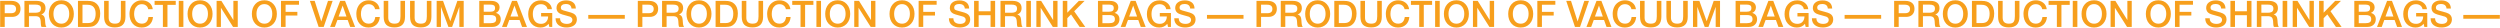 <?xml version="1.0" encoding="UTF-8"?> <svg xmlns="http://www.w3.org/2000/svg" width="7525" height="83" viewBox="0 0 7525 83" fill="none"> <path d="M0.47 2.68H34.46C42.893 2.68 49.53 4.697 54.37 8.73C59.283 12.69 61.74 18.63 61.74 26.55C61.74 34.03 59.467 39.97 54.92 44.37C50.373 48.697 44.177 50.86 36.33 50.86H14.22V81H0.47V2.68ZM14.22 14.12V39.75H33.36C43.333 39.75 48.32 35.46 48.32 26.88C48.32 18.373 42.93 14.12 32.15 14.12H14.22ZM73.509 2.68H110.579C118.352 2.68 124.696 4.44 129.609 7.96C134.522 11.407 136.979 16.907 136.979 24.46C136.979 29.153 135.842 33.187 133.569 36.56C131.296 39.86 128.106 42.243 123.999 43.71C125.906 44.15 127.556 44.81 128.949 45.69C130.342 46.57 131.406 47.523 132.139 48.55C132.946 49.577 133.606 50.897 134.119 52.51C134.632 54.123 134.962 55.553 135.109 56.8C135.329 57.973 135.512 59.55 135.659 61.53C135.732 62.043 135.806 63.033 135.879 64.5C136.026 65.967 136.099 66.957 136.099 67.47C136.172 67.91 136.246 68.717 136.319 69.89C136.466 71.063 136.576 71.907 136.649 72.42C136.722 72.86 136.832 73.557 136.979 74.51C137.199 75.39 137.382 76.087 137.529 76.6C137.676 77.04 137.859 77.59 138.079 78.25C138.299 78.837 138.556 79.35 138.849 79.79C139.142 80.23 139.472 80.633 139.839 81H125.099C124.879 80.707 124.659 80.377 124.439 80.01C124.292 79.57 124.146 79.13 123.999 78.69C123.852 78.177 123.742 77.737 123.669 77.37C123.596 76.93 123.486 76.38 123.339 75.72C123.266 74.987 123.192 74.4 123.119 73.96C123.119 73.52 123.082 72.86 123.009 71.98C122.936 71.1 122.862 70.44 122.789 70C122.789 69.56 122.752 68.79 122.679 67.69C122.606 66.59 122.569 65.82 122.569 65.38C122.202 59 120.846 54.637 118.499 52.29C116.226 49.87 111.862 48.66 105.409 48.66H87.149V81H73.509V2.68ZM87.149 13.9V38.43H105.299C107.939 38.43 110.176 38.283 112.009 37.99C113.842 37.697 115.676 37.183 117.509 36.45C119.416 35.643 120.846 34.36 121.799 32.6C122.826 30.84 123.339 28.603 123.339 25.89C123.339 23.397 122.899 21.343 122.019 19.73C121.139 18.043 119.856 16.797 118.169 15.99C116.556 15.183 114.869 14.633 113.109 14.34C111.422 14.047 109.406 13.9 107.059 13.9H87.149ZM184.84 0.81C195.914 0.81 204.897 4.623 211.79 12.25C218.757 19.803 222.24 29.667 222.24 41.84C222.24 54.013 218.757 63.913 211.79 71.54C204.824 79.093 195.767 82.87 184.62 82.87C173.4 82.87 164.307 79.093 157.34 71.54C150.447 63.987 147 54.087 147 41.84C147 29.96 150.374 20.17 157.12 12.47C163.94 4.697 173.18 0.81 184.84 0.81ZM184.62 12.36C177.434 12.36 171.677 15.037 167.35 20.39C163.024 25.67 160.86 32.747 160.86 41.62C160.86 50.713 162.987 57.937 167.24 63.29C171.567 68.643 177.434 71.32 184.84 71.32C191.954 71.32 197.637 68.643 201.89 63.29C206.217 57.863 208.38 50.677 208.38 41.73C208.38 32.783 206.217 25.67 201.89 20.39C197.637 15.037 191.88 12.36 184.62 12.36ZM234.645 2.68H264.455C269.881 2.68 274.648 3.267 278.755 4.44C282.861 5.54 286.638 7.63 290.085 10.71C297.785 17.603 301.635 27.54 301.635 40.52C301.635 54.38 297.968 64.977 290.635 72.31C287.408 75.537 283.888 77.81 280.075 79.13C276.335 80.377 271.385 81 265.225 81H234.645V2.68ZM248.285 14.34V69.45H264.455C273.035 69.45 279.085 66.957 282.605 61.97C286.125 56.983 287.885 50.053 287.885 41.18C287.885 32.747 285.905 26.183 281.945 21.49C277.985 16.723 271.861 14.34 263.575 14.34H248.285ZM377.609 2.68V50.64C377.609 71.907 366.976 82.54 345.709 82.54C334.636 82.54 326.459 79.9 321.179 74.62C315.973 69.34 313.369 61.273 313.369 50.42V2.68H327.119V53.17C327.119 65.197 333.389 71.21 345.929 71.21C349.743 71.21 352.859 70.697 355.279 69.67C357.773 68.643 359.606 67.067 360.779 64.94C361.953 62.813 362.759 60.54 363.199 58.12C363.639 55.627 363.859 52.547 363.859 48.88V2.68H377.609ZM460.514 51.19C459.781 60.797 456.334 68.497 450.174 74.29C444.087 80.01 436.167 82.87 426.414 82.87C415.341 82.87 406.467 79.13 399.794 71.65C393.121 64.17 389.784 54.233 389.784 41.84C389.784 34.36 391.214 27.577 394.074 21.49C396.934 15.33 401.224 10.38 406.944 6.64C412.664 2.827 419.374 0.92 427.074 0.92C435.361 0.92 442.584 3.23 448.744 7.85C454.904 12.397 458.607 18.997 459.854 27.65H446.214C445.261 22.957 443.061 19.29 439.614 16.65C436.167 13.937 431.914 12.58 426.854 12.58C421.647 12.58 417.211 14.047 413.544 16.98C409.951 19.913 407.384 23.543 405.844 27.87C404.377 32.123 403.644 36.78 403.644 41.84C403.644 45.653 404.084 49.247 404.964 52.62C405.844 55.993 407.164 59.11 408.924 61.97C410.684 64.757 413.067 66.993 416.074 68.68C419.154 70.367 422.711 71.21 426.744 71.21C438.404 71.21 445.077 64.537 446.764 51.19H460.514ZM529.009 2.68V14.56H504.039V81H490.289V14.56H465.319V2.68H529.009ZM551.974 2.68V81H538.114V2.68H551.974ZM602.389 0.81C613.462 0.81 622.446 4.623 629.339 12.25C636.306 19.803 639.789 29.667 639.789 41.84C639.789 54.013 636.306 63.913 629.339 71.54C622.372 79.093 613.316 82.87 602.169 82.87C590.949 82.87 581.856 79.093 574.889 71.54C567.996 63.987 564.549 54.087 564.549 41.84C564.549 29.96 567.922 20.17 574.669 12.47C581.489 4.697 590.729 0.81 602.389 0.81ZM602.169 12.36C594.982 12.36 589.226 15.037 584.899 20.39C580.572 25.67 578.409 32.747 578.409 41.62C578.409 50.713 580.536 57.937 584.789 63.29C589.116 68.643 594.982 71.32 602.389 71.32C609.502 71.32 615.186 68.643 619.439 63.29C623.766 57.863 625.929 50.677 625.929 41.73C625.929 32.783 623.766 25.67 619.439 20.39C615.186 15.037 609.429 12.36 602.169 12.36ZM715.663 2.68V81H701.473L664.953 23.36V81H651.973V2.68H666.383L702.463 60.43V2.68H715.663ZM795.963 0.81C807.037 0.81 816.02 4.623 822.913 12.25C829.88 19.803 833.363 29.667 833.363 41.84C833.363 54.013 829.88 63.913 822.913 71.54C815.947 79.093 806.89 82.87 795.743 82.87C784.523 82.87 775.43 79.093 768.463 71.54C761.57 63.987 758.123 54.087 758.123 41.84C758.123 29.96 761.497 20.17 768.243 12.47C775.063 4.697 784.303 0.81 795.963 0.81ZM795.743 12.36C788.557 12.36 782.8 15.037 778.473 20.39C774.147 25.67 771.983 32.747 771.983 41.62C771.983 50.713 774.11 57.937 778.363 63.29C782.69 68.643 788.557 71.32 795.963 71.32C803.077 71.32 808.76 68.643 813.013 63.29C817.34 57.863 819.503 50.677 819.503 41.73C819.503 32.783 817.34 25.67 813.013 20.39C808.76 15.037 803.003 12.36 795.743 12.36ZM899.998 2.68V14.34H859.628V35.68H895.048V46.79H859.628V81H845.768V2.68H899.998ZM932.788 2.68H947.198L966.998 64.61L987.238 2.68H1001.21L974.368 81H959.078L932.788 2.68ZM1038.57 2.57L1068.82 81H1054.08L1046.6 60.21H1015.58L1007.88 81H993.688L1023.94 2.57H1038.57ZM1042.97 49.87L1031.31 16.87L1019.1 49.87H1042.97ZM1143.29 51.19C1142.55 60.797 1139.11 68.497 1132.95 74.29C1126.86 80.01 1118.94 82.87 1109.19 82.87C1098.11 82.87 1089.24 79.13 1082.57 71.65C1075.89 64.17 1072.56 54.233 1072.56 41.84C1072.56 34.36 1073.99 27.577 1076.85 21.49C1079.71 15.33 1084 10.38 1089.72 6.64C1095.44 2.827 1102.15 0.92 1109.85 0.92C1118.13 0.92 1125.36 3.23 1131.52 7.85C1137.68 12.397 1141.38 18.997 1142.63 27.65H1128.99C1128.03 22.957 1125.83 19.29 1122.39 16.65C1118.94 13.937 1114.69 12.58 1109.63 12.58C1104.42 12.58 1099.98 14.047 1096.32 16.98C1092.72 19.913 1090.16 23.543 1088.62 27.87C1087.15 32.123 1086.42 36.78 1086.42 41.84C1086.42 45.653 1086.86 49.247 1087.74 52.62C1088.62 55.993 1089.94 59.11 1091.7 61.97C1093.46 64.757 1095.84 66.993 1098.85 68.68C1101.93 70.367 1105.48 71.21 1109.52 71.21C1121.18 71.21 1127.85 64.537 1129.54 51.19H1143.29ZM1219.15 2.68V50.64C1219.15 71.907 1208.52 82.54 1187.25 82.54C1176.18 82.54 1168 79.9 1162.72 74.62C1157.52 69.34 1154.91 61.273 1154.91 50.42V2.68H1168.66V53.17C1168.66 65.197 1174.93 71.21 1187.47 71.21C1191.29 71.21 1194.4 70.697 1196.82 69.67C1199.32 68.643 1201.15 67.067 1202.32 64.94C1203.5 62.813 1204.3 60.54 1204.74 58.12C1205.18 55.627 1205.4 52.547 1205.4 48.88V2.68H1219.15ZM1298.54 2.68V50.64C1298.54 71.907 1287.9 82.54 1266.64 82.54C1255.56 82.54 1247.39 79.9 1242.11 74.62C1236.9 69.34 1234.3 61.273 1234.3 50.42V2.68H1248.05V53.17C1248.05 65.197 1254.32 71.21 1266.86 71.21C1270.67 71.21 1273.79 70.697 1276.21 69.67C1278.7 68.643 1280.53 67.067 1281.71 64.94C1282.88 62.813 1283.69 60.54 1284.13 58.12C1284.57 55.627 1284.79 52.547 1284.79 48.88V2.68H1298.54ZM1395.74 2.68V81H1382.65V20.61L1360.87 81H1349.65L1327.32 20.61V81H1314.34V2.68H1333.59L1355.48 63.95L1376.6 2.68H1395.74ZM1442.6 2.68H1478.35C1486.56 2.68 1492.83 4.477 1497.16 8.07C1501.56 11.59 1503.76 16.357 1503.76 22.37C1503.76 26.11 1502.73 29.483 1500.68 32.49C1498.63 35.423 1495.91 37.55 1492.54 38.87C1497.09 39.97 1500.68 42.17 1503.32 45.47C1505.96 48.77 1507.28 52.913 1507.28 57.9C1507.28 64.793 1504.97 70.367 1500.35 74.62C1495.8 78.873 1489.86 81 1482.53 81H1442.6V2.68ZM1456.02 13.79V35.35H1474.72C1480 35.35 1483.89 34.543 1486.38 32.93C1488.87 31.243 1490.12 28.457 1490.12 24.57C1490.12 20.17 1488.8 17.273 1486.16 15.88C1483.59 14.487 1479.93 13.79 1475.16 13.79H1456.02ZM1456.02 45.25V69.78H1476.59C1481.87 69.78 1486.01 68.9 1489.02 67.14C1492.03 65.38 1493.53 62.19 1493.53 57.57C1493.53 55.003 1493.05 52.877 1492.1 51.19C1491.22 49.43 1489.9 48.147 1488.14 47.34C1486.45 46.533 1484.69 45.983 1482.86 45.69C1481.03 45.397 1478.86 45.25 1476.37 45.25H1456.02ZM1555.91 2.57L1586.16 81H1571.42L1563.94 60.21H1532.92L1525.22 81H1511.03L1541.28 2.57H1555.91ZM1560.31 49.87L1548.65 16.87L1536.44 49.87H1560.31ZM1662.28 39.09V81H1653.48L1651.39 71.65C1645.16 79.13 1637.02 82.87 1626.97 82.87C1615.97 82.87 1607.02 79.13 1600.13 71.65C1593.31 64.17 1589.9 54.417 1589.9 42.39C1589.9 30.583 1593.35 20.757 1600.24 12.91C1607.13 4.99 1616.45 1.03 1628.18 1.03C1636.69 1.03 1644.09 3.413 1650.4 8.18C1656.78 12.947 1660.41 19.437 1661.29 27.65H1647.98C1647.17 22.957 1644.97 19.29 1641.38 16.65C1637.86 13.937 1633.42 12.58 1628.07 12.58C1620.52 12.58 1614.58 15.22 1610.25 20.5C1605.92 25.78 1603.76 33.003 1603.76 42.17C1603.76 51.41 1605.92 58.67 1610.25 63.95C1614.65 69.157 1620.74 71.76 1628.51 71.76C1635.33 71.76 1640.57 69.633 1644.24 65.38C1647.98 61.127 1649.85 55.883 1649.85 49.65H1628.73V39.09H1662.28ZM1733.32 25.78H1720.23C1719.42 16.613 1713.74 12.03 1703.18 12.03C1698.48 12.03 1694.82 13.02 1692.18 15C1689.54 16.907 1688.22 19.547 1688.22 22.92C1688.22 26.073 1689.17 28.237 1691.08 29.41C1693.06 30.583 1697.38 32.013 1704.06 33.7C1705.82 34.213 1707.17 34.58 1708.13 34.8C1716.85 37 1722.79 38.98 1725.95 40.74C1732.91 44.48 1736.4 50.31 1736.4 58.23C1736.4 61.677 1735.81 64.793 1734.64 67.58C1733.46 70.367 1731.89 72.713 1729.91 74.62C1727.93 76.453 1725.58 77.993 1722.87 79.24C1720.15 80.487 1717.33 81.367 1714.4 81.88C1711.46 82.467 1708.42 82.76 1705.27 82.76C1695.44 82.76 1687.48 80.413 1681.4 75.72C1675.31 71.027 1672.27 64.133 1672.27 55.04H1685.8C1685.8 60.76 1687.67 65.013 1691.41 67.8C1695.15 70.513 1700.02 71.87 1706.04 71.87C1711.32 71.87 1715.42 70.807 1718.36 68.68C1721.36 66.48 1722.87 63.437 1722.87 59.55C1722.87 57.057 1722.06 55.04 1720.45 53.5C1718.91 51.887 1717.22 50.75 1715.39 50.09C1713.55 49.43 1710.36 48.513 1705.82 47.34C1705.3 47.193 1704.9 47.083 1704.61 47.01C1694.85 44.517 1688.44 42.463 1685.36 40.85C1678.98 37.55 1675.57 32.453 1675.13 25.56C1675.13 25.047 1675.13 24.533 1675.13 24.02C1675.13 17.053 1677.73 11.517 1682.94 7.41C1688.22 3.23 1695.26 1.14 1704.06 1.14C1712.56 1.14 1719.49 3.157 1724.85 7.19C1730.2 11.223 1733.02 17.42 1733.32 25.78ZM1880.69 45.03V56.47H1770.69V45.03H1880.69ZM1919.78 2.68H1953.77C1962.2 2.68 1968.84 4.697 1973.68 8.73C1978.59 12.69 1981.05 18.63 1981.05 26.55C1981.05 34.03 1978.77 39.97 1974.23 44.37C1969.68 48.697 1963.48 50.86 1955.64 50.86H1933.53V81H1919.78V2.68ZM1933.53 14.12V39.75H1952.67C1962.64 39.75 1967.63 35.46 1967.63 26.88C1967.63 18.373 1962.24 14.12 1951.46 14.12H1933.53ZM1992.82 2.68H2029.89C2037.66 2.68 2044 4.44 2048.92 7.96C2053.83 11.407 2056.29 16.907 2056.29 24.46C2056.29 29.153 2055.15 33.187 2052.88 36.56C2050.6 39.86 2047.41 42.243 2043.31 43.71C2045.21 44.15 2046.86 44.81 2048.26 45.69C2049.65 46.57 2050.71 47.523 2051.45 48.55C2052.25 49.577 2052.91 50.897 2053.43 52.51C2053.94 54.123 2054.27 55.553 2054.42 56.8C2054.64 57.973 2054.82 59.55 2054.97 61.53C2055.04 62.043 2055.11 63.033 2055.19 64.5C2055.33 65.967 2055.41 66.957 2055.41 67.47C2055.48 67.91 2055.55 68.717 2055.63 69.89C2055.77 71.063 2055.88 71.907 2055.96 72.42C2056.03 72.86 2056.14 73.557 2056.29 74.51C2056.51 75.39 2056.69 76.087 2056.84 76.6C2056.98 77.04 2057.17 77.59 2057.39 78.25C2057.61 78.837 2057.86 79.35 2058.16 79.79C2058.45 80.23 2058.78 80.633 2059.15 81H2044.41C2044.19 80.707 2043.97 80.377 2043.75 80.01C2043.6 79.57 2043.45 79.13 2043.31 78.69C2043.16 78.177 2043.05 77.737 2042.98 77.37C2042.9 76.93 2042.79 76.38 2042.65 75.72C2042.57 74.987 2042.5 74.4 2042.43 73.96C2042.43 73.52 2042.39 72.86 2042.32 71.98C2042.24 71.1 2042.17 70.44 2042.1 70C2042.1 69.56 2042.06 68.79 2041.99 67.69C2041.91 66.59 2041.88 65.82 2041.88 65.38C2041.51 59 2040.15 54.637 2037.81 52.29C2035.53 49.87 2031.17 48.66 2024.72 48.66H2006.46V81H1992.82V2.68ZM2006.46 13.9V38.43H2024.61C2027.25 38.43 2029.48 38.283 2031.32 37.99C2033.15 37.697 2034.98 37.183 2036.82 36.45C2038.72 35.643 2040.15 34.36 2041.11 32.6C2042.13 30.84 2042.65 28.603 2042.65 25.89C2042.65 23.397 2042.21 21.343 2041.33 19.73C2040.45 18.043 2039.16 16.797 2037.48 15.99C2035.86 15.183 2034.18 14.633 2032.42 14.34C2030.73 14.047 2028.71 13.9 2026.37 13.9H2006.46ZM2104.15 0.81C2115.22 0.81 2124.2 4.623 2131.1 12.25C2138.06 19.803 2141.55 29.667 2141.55 41.84C2141.55 54.013 2138.06 63.913 2131.1 71.54C2124.13 79.093 2115.07 82.87 2103.93 82.87C2092.71 82.87 2083.61 79.093 2076.65 71.54C2069.75 63.987 2066.31 54.087 2066.31 41.84C2066.31 29.96 2069.68 20.17 2076.43 12.47C2083.25 4.697 2092.49 0.81 2104.15 0.81ZM2103.93 12.36C2096.74 12.36 2090.98 15.037 2086.66 20.39C2082.33 25.67 2080.17 32.747 2080.17 41.62C2080.17 50.713 2082.29 57.937 2086.55 63.29C2090.87 68.643 2096.74 71.32 2104.15 71.32C2111.26 71.32 2116.94 68.643 2121.2 63.29C2125.52 57.863 2127.69 50.677 2127.69 41.73C2127.69 32.783 2125.52 25.67 2121.2 20.39C2116.94 15.037 2111.19 12.36 2103.93 12.36ZM2153.95 2.68H2183.76C2189.19 2.68 2193.95 3.267 2198.06 4.44C2202.17 5.54 2205.94 7.63 2209.39 10.71C2217.09 17.603 2220.94 27.54 2220.94 40.52C2220.94 54.38 2217.27 64.977 2209.94 72.31C2206.71 75.537 2203.19 77.81 2199.38 79.13C2195.64 80.377 2190.69 81 2184.53 81H2153.95V2.68ZM2167.59 14.34V69.45H2183.76C2192.34 69.45 2198.39 66.957 2201.91 61.97C2205.43 56.983 2207.19 50.053 2207.19 41.18C2207.19 32.747 2205.21 26.183 2201.25 21.49C2197.29 16.723 2191.17 14.34 2182.88 14.34H2167.59ZM2296.92 2.68V50.64C2296.92 71.907 2286.28 82.54 2265.02 82.54C2253.94 82.54 2245.77 79.9 2240.49 74.62C2235.28 69.34 2232.68 61.273 2232.68 50.42V2.68H2246.43V53.17C2246.43 65.197 2252.7 71.21 2265.24 71.21C2269.05 71.21 2272.17 70.697 2274.59 69.67C2277.08 68.643 2278.91 67.067 2280.09 64.94C2281.26 62.813 2282.07 60.54 2282.51 58.12C2282.95 55.627 2283.17 52.547 2283.17 48.88V2.68H2296.92ZM2379.82 51.19C2379.09 60.797 2375.64 68.497 2369.48 74.29C2363.39 80.01 2355.47 82.87 2345.72 82.87C2334.65 82.87 2325.77 79.13 2319.1 71.65C2312.43 64.17 2309.09 54.233 2309.09 41.84C2309.09 34.36 2310.52 27.577 2313.38 21.49C2316.24 15.33 2320.53 10.38 2326.25 6.64C2331.97 2.827 2338.68 0.92 2346.38 0.92C2354.67 0.92 2361.89 3.23 2368.05 7.85C2374.21 12.397 2377.91 18.997 2379.16 27.65H2365.52C2364.57 22.957 2362.37 19.29 2358.92 16.65C2355.47 13.937 2351.22 12.58 2346.16 12.58C2340.95 12.58 2336.52 14.047 2332.85 16.98C2329.26 19.913 2326.69 23.543 2325.15 27.87C2323.68 32.123 2322.95 36.78 2322.95 41.84C2322.95 45.653 2323.39 49.247 2324.27 52.62C2325.15 55.993 2326.47 59.11 2328.23 61.97C2329.99 64.757 2332.37 66.993 2335.38 68.68C2338.46 70.367 2342.02 71.21 2346.05 71.21C2357.71 71.21 2364.38 64.537 2366.07 51.19H2379.82ZM2448.32 2.68V14.56H2423.35V81H2409.6V14.56H2384.63V2.68H2448.32ZM2471.28 2.68V81H2457.42V2.68H2471.28ZM2521.7 0.81C2532.77 0.81 2541.75 4.623 2548.65 12.25C2555.61 19.803 2559.1 29.667 2559.1 41.84C2559.1 54.013 2555.61 63.913 2548.65 71.54C2541.68 79.093 2532.62 82.87 2521.48 82.87C2510.26 82.87 2501.16 79.093 2494.2 71.54C2487.3 63.987 2483.86 54.087 2483.86 41.84C2483.86 29.96 2487.23 20.17 2493.98 12.47C2500.8 4.697 2510.04 0.81 2521.7 0.81ZM2521.48 12.36C2514.29 12.36 2508.53 15.037 2504.21 20.39C2499.88 25.67 2497.72 32.747 2497.72 41.62C2497.72 50.713 2499.84 57.937 2504.1 63.29C2508.42 68.643 2514.29 71.32 2521.7 71.32C2528.81 71.32 2534.49 68.643 2538.75 63.29C2543.07 57.863 2545.24 50.677 2545.24 41.73C2545.24 32.783 2543.07 25.67 2538.75 20.39C2534.49 15.037 2528.74 12.36 2521.48 12.36ZM2634.97 2.68V81H2620.78L2584.26 23.36V81H2571.28V2.68H2585.69L2621.77 60.43V2.68H2634.97ZM2715.27 0.81C2726.34 0.81 2735.33 4.623 2742.22 12.25C2749.19 19.803 2752.67 29.667 2752.67 41.84C2752.67 54.013 2749.19 63.913 2742.22 71.54C2735.25 79.093 2726.2 82.87 2715.05 82.87C2703.83 82.87 2694.74 79.093 2687.77 71.54C2680.88 63.987 2677.43 54.087 2677.43 41.84C2677.43 29.96 2680.8 20.17 2687.55 12.47C2694.37 4.697 2703.61 0.81 2715.27 0.81ZM2715.05 12.36C2707.86 12.36 2702.11 15.037 2697.78 20.39C2693.45 25.67 2691.29 32.747 2691.29 41.62C2691.29 50.713 2693.42 57.937 2697.67 63.29C2702 68.643 2707.86 71.32 2715.27 71.32C2722.38 71.32 2728.07 68.643 2732.32 63.29C2736.65 57.863 2738.81 50.677 2738.81 41.73C2738.81 32.783 2736.65 25.67 2732.32 20.39C2728.07 15.037 2722.31 12.36 2715.05 12.36ZM2819.3 2.68V14.34H2778.93V35.68H2814.35V46.79H2778.93V81H2765.07V2.68H2819.3ZM2917.21 25.78H2904.12C2903.32 16.613 2897.63 12.03 2887.07 12.03C2882.38 12.03 2878.71 13.02 2876.07 15C2873.43 16.907 2872.11 19.547 2872.11 22.92C2872.11 26.073 2873.07 28.237 2874.97 29.41C2876.95 30.583 2881.28 32.013 2887.95 33.7C2889.71 34.213 2891.07 34.58 2892.02 34.8C2900.75 37 2906.69 38.98 2909.84 40.74C2916.81 44.48 2920.29 50.31 2920.29 58.23C2920.29 61.677 2919.71 64.793 2918.53 67.58C2917.36 70.367 2915.78 72.713 2913.8 74.62C2911.82 76.453 2909.48 77.993 2906.76 79.24C2904.05 80.487 2901.23 81.367 2898.29 81.88C2895.36 82.467 2892.32 82.76 2889.16 82.76C2879.34 82.76 2871.38 80.413 2865.29 75.72C2859.21 71.027 2856.16 64.133 2856.16 55.04H2869.69C2869.69 60.76 2871.56 65.013 2875.3 67.8C2879.04 70.513 2883.92 71.87 2889.93 71.87C2895.21 71.87 2899.32 70.807 2902.25 68.68C2905.26 66.48 2906.76 63.437 2906.76 59.55C2906.76 57.057 2905.96 55.04 2904.34 53.5C2902.8 51.887 2901.12 50.75 2899.28 50.09C2897.45 49.43 2894.26 48.513 2889.71 47.34C2889.2 47.193 2888.8 47.083 2888.5 47.01C2878.75 44.517 2872.33 42.463 2869.25 40.85C2862.87 37.55 2859.46 32.453 2859.02 25.56C2859.02 25.047 2859.02 24.533 2859.02 24.02C2859.02 17.053 2861.63 11.517 2866.83 7.41C2872.11 3.23 2879.15 1.14 2887.95 1.14C2896.46 1.14 2903.39 3.157 2908.74 7.19C2914.1 11.223 2916.92 17.42 2917.21 25.78ZM2995.36 2.68V81H2981.61V45.8H2945.75V81H2932V2.68H2945.75V33.81H2981.61V2.68H2995.36ZM3011.5 2.68H3048.57C3056.34 2.68 3062.68 4.44 3067.6 7.96C3072.51 11.407 3074.97 16.907 3074.97 24.46C3074.97 29.153 3073.83 33.187 3071.56 36.56C3069.28 39.86 3066.09 42.243 3061.99 43.71C3063.89 44.15 3065.54 44.81 3066.94 45.69C3068.33 46.57 3069.39 47.523 3070.13 48.55C3070.93 49.577 3071.59 50.897 3072.11 52.51C3072.62 54.123 3072.95 55.553 3073.1 56.8C3073.32 57.973 3073.5 59.55 3073.65 61.53C3073.72 62.043 3073.79 63.033 3073.87 64.5C3074.01 65.967 3074.09 66.957 3074.09 67.47C3074.16 67.91 3074.23 68.717 3074.31 69.89C3074.45 71.063 3074.56 71.907 3074.64 72.42C3074.71 72.86 3074.82 73.557 3074.97 74.51C3075.19 75.39 3075.37 76.087 3075.52 76.6C3075.66 77.04 3075.85 77.59 3076.07 78.25C3076.29 78.837 3076.54 79.35 3076.84 79.79C3077.13 80.23 3077.46 80.633 3077.83 81H3063.09C3062.87 80.707 3062.65 80.377 3062.43 80.01C3062.28 79.57 3062.13 79.13 3061.99 78.69C3061.84 78.177 3061.73 77.737 3061.66 77.37C3061.58 76.93 3061.47 76.38 3061.33 75.72C3061.25 74.987 3061.18 74.4 3061.11 73.96C3061.11 73.52 3061.07 72.86 3061 71.98C3060.92 71.1 3060.85 70.44 3060.78 70C3060.78 69.56 3060.74 68.79 3060.67 67.69C3060.59 66.59 3060.56 65.82 3060.56 65.38C3060.19 59 3058.83 54.637 3056.49 52.29C3054.21 49.87 3049.85 48.66 3043.4 48.66H3025.14V81H3011.5V2.68ZM3025.14 13.9V38.43H3043.29C3045.93 38.43 3048.16 38.283 3050 37.99C3051.83 37.697 3053.66 37.183 3055.5 36.45C3057.4 35.643 3058.83 34.36 3059.79 32.6C3060.81 30.84 3061.33 28.603 3061.33 25.89C3061.33 23.397 3060.89 21.343 3060.01 19.73C3059.13 18.043 3057.84 16.797 3056.16 15.99C3054.54 15.183 3052.86 14.633 3051.1 14.34C3049.41 14.047 3047.39 13.9 3045.05 13.9H3025.14ZM3103.03 2.68V81H3089.17V2.68H3103.03ZM3183.14 2.68V81H3168.95L3132.43 23.36V81H3119.45V2.68H3133.86L3169.94 60.43V2.68H3183.14ZM3264.62 2.68L3233.27 33.92L3266.6 81H3249.55L3223.81 43.49L3212.59 54.71V81H3198.95V2.68H3212.59V38.21L3247.24 2.68H3264.62ZM3304.87 2.68H3340.62C3348.83 2.68 3355.1 4.477 3359.43 8.07C3363.83 11.59 3366.03 16.357 3366.03 22.37C3366.03 26.11 3365 29.483 3362.95 32.49C3360.89 35.423 3358.18 37.55 3354.81 38.87C3359.35 39.97 3362.95 42.17 3365.59 45.47C3368.23 48.77 3369.55 52.913 3369.55 57.9C3369.55 64.793 3367.24 70.367 3362.62 74.62C3358.07 78.873 3352.13 81 3344.8 81H3304.87V2.68ZM3318.29 13.79V35.35H3336.99C3342.27 35.35 3346.15 34.543 3348.65 32.93C3351.14 31.243 3352.39 28.457 3352.39 24.57C3352.39 20.17 3351.07 17.273 3348.43 15.88C3345.86 14.487 3342.19 13.79 3337.43 13.79H3318.29ZM3318.29 45.25V69.78H3338.86C3344.14 69.78 3348.28 68.9 3351.29 67.14C3354.29 65.38 3355.8 62.19 3355.8 57.57C3355.8 55.003 3355.32 52.877 3354.37 51.19C3353.49 49.43 3352.17 48.147 3350.41 47.34C3348.72 46.533 3346.96 45.983 3345.13 45.69C3343.29 45.397 3341.13 45.25 3338.64 45.25H3318.29ZM3418.18 2.57L3448.43 81H3433.69L3426.21 60.21H3395.19L3387.49 81H3373.3L3403.55 2.57H3418.18ZM3422.58 49.87L3410.92 16.87L3398.71 49.87H3422.58ZM3524.55 39.09V81H3515.75L3513.66 71.65C3507.42 79.13 3499.28 82.87 3489.24 82.87C3478.24 82.87 3469.29 79.13 3462.4 71.65C3455.58 64.17 3452.17 54.417 3452.17 42.39C3452.17 30.583 3455.61 20.757 3462.51 12.91C3469.4 4.99 3478.71 1.03 3490.45 1.03C3498.95 1.03 3506.36 3.413 3512.67 8.18C3519.05 12.947 3522.68 19.437 3523.56 27.65H3510.25C3509.44 22.957 3507.24 19.29 3503.65 16.65C3500.13 13.937 3495.69 12.58 3490.34 12.58C3482.78 12.58 3476.84 15.22 3472.52 20.5C3468.19 25.78 3466.03 33.003 3466.03 42.17C3466.03 51.41 3468.19 58.67 3472.52 63.95C3476.92 69.157 3483 71.76 3490.78 71.76C3497.6 71.76 3502.84 69.633 3506.51 65.38C3510.25 61.127 3512.12 55.883 3512.12 49.65H3491V39.09H3524.55ZM3595.58 25.78H3582.49C3581.69 16.613 3576 12.03 3565.44 12.03C3560.75 12.03 3557.08 13.02 3554.44 15C3551.8 16.907 3550.48 19.547 3550.48 22.92C3550.48 26.073 3551.44 28.237 3553.34 29.41C3555.32 30.583 3559.65 32.013 3566.32 33.7C3568.08 34.213 3569.44 34.58 3570.39 34.8C3579.12 37 3585.06 38.98 3588.21 40.74C3595.18 44.48 3598.66 50.31 3598.66 58.23C3598.66 61.677 3598.08 64.793 3596.9 67.58C3595.73 70.367 3594.15 72.713 3592.17 74.62C3590.19 76.453 3587.85 77.993 3585.13 79.24C3582.42 80.487 3579.6 81.367 3576.66 81.88C3573.73 82.467 3570.69 82.76 3567.53 82.76C3557.71 82.76 3549.75 80.413 3543.66 75.72C3537.58 71.027 3534.53 64.133 3534.53 55.04H3548.06C3548.06 60.76 3549.93 65.013 3553.67 67.8C3557.41 70.513 3562.29 71.87 3568.3 71.87C3573.58 71.87 3577.69 70.807 3580.62 68.68C3583.63 66.48 3585.13 63.437 3585.13 59.55C3585.13 57.057 3584.33 55.04 3582.71 53.5C3581.17 51.887 3579.49 50.75 3577.65 50.09C3575.82 49.43 3572.63 48.513 3568.08 47.34C3567.57 47.193 3567.17 47.083 3566.87 47.01C3557.12 44.517 3550.7 42.463 3547.62 40.85C3541.24 37.55 3537.83 32.453 3537.39 25.56C3537.39 25.047 3537.39 24.533 3537.39 24.02C3537.39 17.053 3540 11.517 3545.2 7.41C3550.48 3.23 3557.52 1.14 3566.32 1.14C3574.83 1.14 3581.76 3.157 3587.11 7.19C3592.47 11.223 3595.29 17.42 3595.58 25.78ZM3742.96 45.03V56.47H3632.96V45.03H3742.96ZM3782.04 2.68H3816.03C3824.47 2.68 3831.1 4.697 3835.94 8.73C3840.86 12.69 3843.31 18.63 3843.31 26.55C3843.31 34.03 3841.04 39.97 3836.49 44.37C3831.95 48.697 3825.75 50.86 3817.9 50.86H3795.79V81H3782.04V2.68ZM3795.79 14.12V39.75H3814.93C3824.91 39.75 3829.89 35.46 3829.89 26.88C3829.89 18.373 3824.5 14.12 3813.72 14.12H3795.79ZM3855.08 2.68H3892.15C3899.92 2.68 3906.27 4.44 3911.18 7.96C3916.09 11.407 3918.55 16.907 3918.55 24.46C3918.55 29.153 3917.41 33.187 3915.14 36.56C3912.87 39.86 3909.68 42.243 3905.57 43.71C3907.48 44.15 3909.13 44.81 3910.52 45.69C3911.91 46.57 3912.98 47.523 3913.71 48.55C3914.52 49.577 3915.18 50.897 3915.69 52.51C3916.2 54.123 3916.53 55.553 3916.68 56.8C3916.9 57.973 3917.08 59.55 3917.23 61.53C3917.3 62.043 3917.38 63.033 3917.45 64.5C3917.6 65.967 3917.67 66.957 3917.67 67.47C3917.74 67.91 3917.82 68.717 3917.89 69.89C3918.04 71.063 3918.15 71.907 3918.22 72.42C3918.29 72.86 3918.4 73.557 3918.55 74.51C3918.77 75.39 3918.95 76.087 3919.1 76.6C3919.25 77.04 3919.43 77.59 3919.65 78.25C3919.87 78.837 3920.13 79.35 3920.42 79.79C3920.71 80.23 3921.04 80.633 3921.41 81H3906.67C3906.45 80.707 3906.23 80.377 3906.01 80.01C3905.86 79.57 3905.72 79.13 3905.57 78.69C3905.42 78.177 3905.31 77.737 3905.24 77.37C3905.17 76.93 3905.06 76.38 3904.91 75.72C3904.84 74.987 3904.76 74.4 3904.69 73.96C3904.69 73.52 3904.65 72.86 3904.58 71.98C3904.51 71.1 3904.43 70.44 3904.36 70C3904.36 69.56 3904.32 68.79 3904.25 67.69C3904.18 66.59 3904.14 65.82 3904.14 65.38C3903.77 59 3902.42 54.637 3900.07 52.29C3897.8 49.87 3893.43 48.66 3886.98 48.66H3868.72V81H3855.08V2.68ZM3868.72 13.9V38.43H3886.87C3889.51 38.43 3891.75 38.283 3893.58 37.99C3895.41 37.697 3897.25 37.183 3899.08 36.45C3900.99 35.643 3902.42 34.36 3903.37 32.6C3904.4 30.84 3904.91 28.603 3904.91 25.89C3904.91 23.397 3904.47 21.343 3903.59 19.73C3902.71 18.043 3901.43 16.797 3899.74 15.99C3898.13 15.183 3896.44 14.633 3894.68 14.34C3892.99 14.047 3890.98 13.9 3888.63 13.9H3868.72ZM3966.41 0.81C3977.49 0.81 3986.47 4.623 3993.36 12.25C4000.33 19.803 4003.81 29.667 4003.81 41.84C4003.81 54.013 4000.33 63.913 3993.36 71.54C3986.4 79.093 3977.34 82.87 3966.19 82.87C3954.97 82.87 3945.88 79.093 3938.91 71.54C3932.02 63.987 3928.57 54.087 3928.57 41.84C3928.57 29.96 3931.95 20.17 3938.69 12.47C3945.51 4.697 3954.75 0.81 3966.41 0.81ZM3966.19 12.36C3959.01 12.36 3953.25 15.037 3948.92 20.39C3944.6 25.67 3942.43 32.747 3942.43 41.62C3942.43 50.713 3944.56 57.937 3948.81 63.29C3953.14 68.643 3959.01 71.32 3966.41 71.32C3973.53 71.32 3979.21 68.643 3983.46 63.29C3987.79 57.863 3989.95 50.677 3989.95 41.73C3989.95 32.783 3987.79 25.67 3983.46 20.39C3979.21 15.037 3973.45 12.36 3966.19 12.36ZM4016.22 2.68H4046.03C4051.45 2.68 4056.22 3.267 4060.33 4.44C4064.43 5.54 4068.21 7.63 4071.66 10.71C4079.36 17.603 4083.21 27.54 4083.21 40.52C4083.21 54.38 4079.54 64.977 4072.21 72.31C4068.98 75.537 4065.46 77.81 4061.65 79.13C4057.91 80.377 4052.96 81 4046.8 81H4016.22V2.68ZM4029.86 14.34V69.45H4046.03C4054.61 69.45 4060.66 66.957 4064.18 61.97C4067.7 56.983 4069.46 50.053 4069.46 41.18C4069.46 32.747 4067.48 26.183 4063.52 21.49C4059.56 16.723 4053.43 14.34 4045.15 14.34H4029.86ZM4159.18 2.68V50.64C4159.18 71.907 4148.55 82.54 4127.28 82.54C4116.21 82.54 4108.03 79.9 4102.75 74.62C4097.54 69.34 4094.94 61.273 4094.94 50.42V2.68H4108.69V53.17C4108.69 65.197 4114.96 71.21 4127.5 71.21C4131.31 71.21 4134.43 70.697 4136.85 69.67C4139.34 68.643 4141.18 67.067 4142.35 64.94C4143.52 62.813 4144.33 60.54 4144.77 58.12C4145.21 55.627 4145.43 52.547 4145.43 48.88V2.68H4159.18ZM4242.09 51.19C4241.35 60.797 4237.91 68.497 4231.75 74.29C4225.66 80.01 4217.74 82.87 4207.99 82.87C4196.91 82.87 4188.04 79.13 4181.37 71.65C4174.69 64.17 4171.36 54.233 4171.36 41.84C4171.36 34.36 4172.79 27.577 4175.65 21.49C4178.51 15.33 4182.8 10.38 4188.52 6.64C4194.24 2.827 4200.95 0.92 4208.65 0.92C4216.93 0.92 4224.16 3.23 4230.32 7.85C4236.48 12.397 4240.18 18.997 4241.43 27.65H4227.79C4226.83 22.957 4224.63 19.29 4221.19 16.65C4217.74 13.937 4213.49 12.58 4208.43 12.58C4203.22 12.58 4198.78 14.047 4195.12 16.98C4191.52 19.913 4188.96 23.543 4187.42 27.87C4185.95 32.123 4185.22 36.78 4185.22 41.84C4185.22 45.653 4185.66 49.247 4186.54 52.62C4187.42 55.993 4188.74 59.11 4190.5 61.97C4192.26 64.757 4194.64 66.993 4197.65 68.68C4200.73 70.367 4204.28 71.21 4208.32 71.21C4219.98 71.21 4226.65 64.537 4228.34 51.19H4242.09ZM4310.58 2.68V14.56H4285.61V81H4271.86V14.56H4246.89V2.68H4310.58ZM4333.55 2.68V81H4319.69V2.68H4333.55ZM4383.96 0.81C4395.03 0.81 4404.02 4.623 4410.91 12.25C4417.88 19.803 4421.36 29.667 4421.36 41.84C4421.36 54.013 4417.88 63.913 4410.91 71.54C4403.94 79.093 4394.89 82.87 4383.74 82.87C4372.52 82.87 4363.43 79.093 4356.46 71.54C4349.57 63.987 4346.12 54.087 4346.12 41.84C4346.12 29.96 4349.49 20.17 4356.24 12.47C4363.06 4.697 4372.3 0.81 4383.96 0.81ZM4383.74 12.36C4376.55 12.36 4370.8 15.037 4366.47 20.39C4362.14 25.67 4359.98 32.747 4359.98 41.62C4359.98 50.713 4362.11 57.937 4366.36 63.29C4370.69 68.643 4376.55 71.32 4383.96 71.32C4391.07 71.32 4396.76 68.643 4401.01 63.29C4405.34 57.863 4407.5 50.677 4407.5 41.73C4407.5 32.783 4405.34 25.67 4401.01 20.39C4396.76 15.037 4391 12.36 4383.74 12.36ZM4497.24 2.68V81H4483.05L4446.53 23.36V81H4433.55V2.68H4447.96L4484.04 60.43V2.68H4497.24ZM4577.54 0.81C4588.61 0.81 4597.59 4.623 4604.49 12.25C4611.45 19.803 4614.94 29.667 4614.94 41.84C4614.94 54.013 4611.45 63.913 4604.49 71.54C4597.52 79.093 4588.46 82.87 4577.32 82.87C4566.1 82.87 4557 79.093 4550.04 71.54C4543.14 63.987 4539.7 54.087 4539.7 41.84C4539.7 29.96 4543.07 20.17 4549.82 12.47C4556.64 4.697 4565.88 0.81 4577.54 0.81ZM4577.32 12.36C4570.13 12.36 4564.37 15.037 4560.05 20.39C4555.72 25.67 4553.56 32.747 4553.56 41.62C4553.56 50.713 4555.68 57.937 4559.94 63.29C4564.26 68.643 4570.13 71.32 4577.54 71.32C4584.65 71.32 4590.33 68.643 4594.59 63.29C4598.91 57.863 4601.08 50.677 4601.08 41.73C4601.08 32.783 4598.91 25.67 4594.59 20.39C4590.33 15.037 4584.58 12.36 4577.32 12.36ZM4681.57 2.68V14.34H4641.2V35.68H4676.62V46.79H4641.2V81H4627.34V2.68H4681.57ZM4714.36 2.68H4728.77L4748.57 64.61L4768.81 2.68H4782.78L4755.94 81H4740.65L4714.36 2.68ZM4820.14 2.57L4850.39 81H4835.65L4828.17 60.21H4797.15L4789.45 81H4775.26L4805.51 2.57H4820.14ZM4824.54 49.87L4812.88 16.87L4800.67 49.87H4824.54ZM4924.86 51.19C4924.13 60.797 4920.68 68.497 4914.52 74.29C4908.43 80.01 4900.51 82.87 4890.76 82.87C4879.69 82.87 4870.81 79.13 4864.14 71.65C4857.47 64.17 4854.13 54.233 4854.13 41.84C4854.13 34.36 4855.56 27.577 4858.42 21.49C4861.28 15.33 4865.57 10.38 4871.29 6.64C4877.01 2.827 4883.72 0.92 4891.42 0.92C4899.71 0.92 4906.93 3.23 4913.09 7.85C4919.25 12.397 4922.95 18.997 4924.2 27.65H4910.56C4909.61 22.957 4907.41 19.29 4903.96 16.65C4900.51 13.937 4896.26 12.58 4891.2 12.58C4885.99 12.58 4881.56 14.047 4877.89 16.98C4874.3 19.913 4871.73 23.543 4870.19 27.87C4868.72 32.123 4867.99 36.78 4867.99 41.84C4867.99 45.653 4868.43 49.247 4869.31 52.62C4870.19 55.993 4871.51 59.11 4873.27 61.97C4875.03 64.757 4877.41 66.993 4880.42 68.68C4883.5 70.367 4887.06 71.21 4891.09 71.21C4902.75 71.21 4909.42 64.537 4911.11 51.19H4924.86ZM5000.72 2.68V50.64C5000.72 71.907 4990.09 82.54 4968.82 82.54C4957.75 82.54 4949.57 79.9 4944.29 74.62C4939.09 69.34 4936.48 61.273 4936.48 50.42V2.68H4950.23V53.17C4950.23 65.197 4956.5 71.21 4969.04 71.21C4972.86 71.21 4975.97 70.697 4978.39 69.67C4980.89 68.643 4982.72 67.067 4983.89 64.94C4985.07 62.813 4985.87 60.54 4986.31 58.12C4986.75 55.627 4986.97 52.547 4986.97 48.88V2.68H5000.72ZM5080.11 2.68V50.64C5080.11 71.907 5069.48 82.54 5048.21 82.54C5037.14 82.54 5028.96 79.9 5023.68 74.62C5018.47 69.34 5015.87 61.273 5015.87 50.42V2.68H5029.62V53.17C5029.62 65.197 5035.89 71.21 5048.43 71.21C5052.24 71.21 5055.36 70.697 5057.78 69.67C5060.27 68.643 5062.11 67.067 5063.28 64.94C5064.45 62.813 5065.26 60.54 5065.7 58.12C5066.14 55.627 5066.36 52.547 5066.36 48.88V2.68H5080.11ZM5177.31 2.68V81H5164.22V20.61L5142.44 81H5131.22L5108.89 20.61V81H5095.91V2.68H5115.16L5137.05 63.95L5158.17 2.68H5177.31ZM5224.17 2.68H5259.92C5268.14 2.68 5274.41 4.477 5278.73 8.07C5283.13 11.59 5285.33 16.357 5285.33 22.37C5285.33 26.11 5284.31 29.483 5282.25 32.49C5280.2 35.423 5277.49 37.55 5274.11 38.87C5278.66 39.97 5282.25 42.17 5284.89 45.47C5287.53 48.77 5288.85 52.913 5288.85 57.9C5288.85 64.793 5286.54 70.367 5281.92 74.62C5277.38 78.873 5271.44 81 5264.1 81H5224.17V2.68ZM5237.59 13.79V35.35H5256.29C5261.57 35.35 5265.46 34.543 5267.95 32.93C5270.45 31.243 5271.69 28.457 5271.69 24.57C5271.69 20.17 5270.37 17.273 5267.73 15.88C5265.17 14.487 5261.5 13.79 5256.73 13.79H5237.59ZM5237.59 45.25V69.78H5258.16C5263.44 69.78 5267.59 68.9 5270.59 67.14C5273.6 65.38 5275.1 62.19 5275.1 57.57C5275.1 55.003 5274.63 52.877 5273.67 51.19C5272.79 49.43 5271.47 48.147 5269.71 47.34C5268.03 46.533 5266.27 45.983 5264.43 45.69C5262.6 45.397 5260.44 45.25 5257.94 45.25H5237.59ZM5337.48 2.57L5367.73 81H5352.99L5345.51 60.21H5314.49L5306.79 81H5292.6L5322.85 2.57H5337.48ZM5341.88 49.87L5330.22 16.87L5318.01 49.87H5341.88ZM5443.85 39.09V81H5435.05L5432.96 71.65C5426.73 79.13 5418.59 82.87 5408.54 82.87C5397.54 82.87 5388.6 79.13 5381.7 71.65C5374.88 64.17 5371.47 54.417 5371.47 42.39C5371.47 30.583 5374.92 20.757 5381.81 12.91C5388.71 4.99 5398.02 1.03 5409.75 1.03C5418.26 1.03 5425.67 3.413 5431.97 8.18C5438.35 12.947 5441.98 19.437 5442.86 27.65H5429.55C5428.75 22.957 5426.55 19.29 5422.95 16.65C5419.43 13.937 5415 12.58 5409.64 12.58C5402.09 12.58 5396.15 15.22 5391.82 20.5C5387.5 25.78 5385.33 33.003 5385.33 42.17C5385.33 51.41 5387.5 58.67 5391.82 63.95C5396.22 69.157 5402.31 71.76 5410.08 71.76C5416.9 71.76 5422.15 69.633 5425.81 65.38C5429.55 61.127 5431.42 55.883 5431.42 49.65H5410.3V39.09H5443.85ZM5514.89 25.78H5501.8C5500.99 16.613 5495.31 12.03 5484.75 12.03C5480.06 12.03 5476.39 13.02 5473.75 15C5471.11 16.907 5469.79 19.547 5469.79 22.92C5469.79 26.073 5470.74 28.237 5472.65 29.41C5474.63 30.583 5478.96 32.013 5485.63 33.7C5487.39 34.213 5488.75 34.58 5489.7 34.8C5498.43 37 5504.37 38.98 5507.52 40.74C5514.49 44.48 5517.97 50.31 5517.97 58.23C5517.97 61.677 5517.38 64.793 5516.21 67.58C5515.04 70.367 5513.46 72.713 5511.48 74.62C5509.5 76.453 5507.15 77.993 5504.44 79.24C5501.73 80.487 5498.9 81.367 5495.97 81.88C5493.04 82.467 5489.99 82.76 5486.84 82.76C5477.01 82.76 5469.06 80.413 5462.97 75.72C5456.88 71.027 5453.84 64.133 5453.84 55.04H5467.37C5467.37 60.76 5469.24 65.013 5472.98 67.8C5476.72 70.513 5481.6 71.87 5487.61 71.87C5492.89 71.87 5497 70.807 5499.93 68.68C5502.94 66.48 5504.44 63.437 5504.44 59.55C5504.44 57.057 5503.63 55.04 5502.02 53.5C5500.48 51.887 5498.79 50.75 5496.96 50.09C5495.13 49.43 5491.94 48.513 5487.39 47.34C5486.88 47.193 5486.47 47.083 5486.18 47.01C5476.43 44.517 5470.01 42.463 5466.93 40.85C5460.55 37.55 5457.14 32.453 5456.7 25.56C5456.7 25.047 5456.7 24.533 5456.7 24.02C5456.7 17.053 5459.3 11.517 5464.51 7.41C5469.79 3.23 5476.83 1.14 5485.63 1.14C5494.14 1.14 5501.07 3.157 5506.42 7.19C5511.77 11.223 5514.6 17.42 5514.89 25.78ZM5662.26 45.03V56.47H5552.26V45.03H5662.26ZM5701.35 2.68H5735.34C5743.77 2.68 5750.41 4.697 5755.25 8.73C5760.16 12.69 5762.62 18.63 5762.62 26.55C5762.62 34.03 5760.35 39.97 5755.8 44.37C5751.25 48.697 5745.06 50.86 5737.21 50.86H5715.1V81H5701.35V2.68ZM5715.1 14.12V39.75H5734.24C5744.21 39.75 5749.2 35.46 5749.2 26.88C5749.2 18.373 5743.81 14.12 5733.03 14.12H5715.1ZM5774.39 2.68H5811.46C5819.23 2.68 5825.57 4.44 5830.49 7.96C5835.4 11.407 5837.86 16.907 5837.86 24.46C5837.86 29.153 5836.72 33.187 5834.45 36.56C5832.17 39.86 5828.98 42.243 5824.88 43.71C5826.78 44.15 5828.43 44.81 5829.83 45.69C5831.22 46.57 5832.28 47.523 5833.02 48.55C5833.82 49.577 5834.48 50.897 5835 52.51C5835.51 54.123 5835.84 55.553 5835.99 56.8C5836.21 57.973 5836.39 59.55 5836.54 61.53C5836.61 62.043 5836.68 63.033 5836.76 64.5C5836.9 65.967 5836.98 66.957 5836.98 67.47C5837.05 67.91 5837.12 68.717 5837.2 69.89C5837.34 71.063 5837.45 71.907 5837.53 72.42C5837.6 72.86 5837.71 73.557 5837.86 74.51C5838.08 75.39 5838.26 76.087 5838.41 76.6C5838.55 77.04 5838.74 77.59 5838.96 78.25C5839.18 78.837 5839.43 79.35 5839.73 79.79C5840.02 80.23 5840.35 80.633 5840.72 81H5825.98C5825.76 80.707 5825.54 80.377 5825.32 80.01C5825.17 79.57 5825.02 79.13 5824.88 78.69C5824.73 78.177 5824.62 77.737 5824.55 77.37C5824.47 76.93 5824.36 76.38 5824.22 75.72C5824.14 74.987 5824.07 74.4 5824 73.96C5824 73.52 5823.96 72.86 5823.89 71.98C5823.81 71.1 5823.74 70.44 5823.67 70C5823.67 69.56 5823.63 68.79 5823.56 67.69C5823.48 66.59 5823.45 65.82 5823.45 65.38C5823.08 59 5821.72 54.637 5819.38 52.29C5817.1 49.87 5812.74 48.66 5806.29 48.66H5788.03V81H5774.39V2.68ZM5788.03 13.9V38.43H5806.18C5808.82 38.43 5811.05 38.283 5812.89 37.99C5814.72 37.697 5816.55 37.183 5818.39 36.45C5820.29 35.643 5821.72 34.36 5822.68 32.6C5823.7 30.84 5824.22 28.603 5824.22 25.89C5824.22 23.397 5823.78 21.343 5822.9 19.73C5822.02 18.043 5820.73 16.797 5819.05 15.99C5817.43 15.183 5815.75 14.633 5813.99 14.34C5812.3 14.047 5810.28 13.9 5807.94 13.9H5788.03ZM5885.72 0.81C5896.79 0.81 5905.78 4.623 5912.67 12.25C5919.64 19.803 5923.12 29.667 5923.12 41.84C5923.12 54.013 5919.64 63.913 5912.67 71.54C5905.7 79.093 5896.65 82.87 5885.5 82.87C5874.28 82.87 5865.19 79.093 5858.22 71.54C5851.33 63.987 5847.88 54.087 5847.88 41.84C5847.88 29.96 5851.25 20.17 5858 12.47C5864.82 4.697 5874.06 0.81 5885.72 0.81ZM5885.5 12.36C5878.31 12.36 5872.56 15.037 5868.23 20.39C5863.9 25.67 5861.74 32.747 5861.74 41.62C5861.74 50.713 5863.87 57.937 5868.12 63.29C5872.45 68.643 5878.31 71.32 5885.72 71.32C5892.83 71.32 5898.52 68.643 5902.77 63.29C5907.1 57.863 5909.26 50.677 5909.26 41.73C5909.26 32.783 5907.1 25.67 5902.77 20.39C5898.52 15.037 5892.76 12.36 5885.5 12.36ZM5935.52 2.68H5965.33C5970.76 2.68 5975.53 3.267 5979.63 4.44C5983.74 5.54 5987.52 7.63 5990.96 10.71C5998.66 17.603 6002.51 27.54 6002.51 40.52C6002.51 54.38 5998.85 64.977 5991.51 72.31C5988.29 75.537 5984.77 77.81 5980.95 79.13C5977.21 80.377 5972.26 81 5966.1 81H5935.52V2.68ZM5949.16 14.34V69.45H5965.33C5973.91 69.45 5979.96 66.957 5983.48 61.97C5987 56.983 5988.76 50.053 5988.76 41.18C5988.76 32.747 5986.78 26.183 5982.82 21.49C5978.86 16.723 5972.74 14.34 5964.45 14.34H5949.16ZM6078.49 2.68V50.64C6078.49 71.907 6067.85 82.54 6046.59 82.54C6035.51 82.54 6027.34 79.9 6022.06 74.62C6016.85 69.34 6014.25 61.273 6014.25 50.42V2.68H6028V53.17C6028 65.197 6034.27 71.21 6046.81 71.21C6050.62 71.21 6053.74 70.697 6056.16 69.67C6058.65 68.643 6060.48 67.067 6061.66 64.94C6062.83 62.813 6063.64 60.54 6064.08 58.12C6064.52 55.627 6064.74 52.547 6064.74 48.88V2.68H6078.49ZM6161.39 51.19C6160.66 60.797 6157.21 68.497 6151.05 74.29C6144.97 80.01 6137.05 82.87 6127.29 82.87C6116.22 82.87 6107.35 79.13 6100.67 71.65C6094 64.17 6090.66 54.233 6090.66 41.84C6090.66 34.36 6092.09 27.577 6094.95 21.49C6097.81 15.33 6102.1 10.38 6107.82 6.64C6113.54 2.827 6120.25 0.92 6127.95 0.92C6136.24 0.92 6143.46 3.23 6149.62 7.85C6155.78 12.397 6159.49 18.997 6160.73 27.65H6147.09C6146.14 22.957 6143.94 19.29 6140.49 16.65C6137.05 13.937 6132.79 12.58 6127.73 12.58C6122.53 12.58 6118.09 14.047 6114.42 16.98C6110.83 19.913 6108.26 23.543 6106.72 27.87C6105.26 32.123 6104.52 36.78 6104.52 41.84C6104.52 45.653 6104.96 49.247 6105.84 52.62C6106.72 55.993 6108.04 59.11 6109.8 61.97C6111.56 64.757 6113.95 66.993 6116.95 68.68C6120.03 70.367 6123.59 71.21 6127.62 71.21C6139.28 71.21 6145.96 64.537 6147.64 51.19H6161.39ZM6229.89 2.68V14.56H6204.92V81H6191.17V14.56H6166.2V2.68H6229.89ZM6252.85 2.68V81H6238.99V2.68H6252.85ZM6303.27 0.81C6314.34 0.81 6323.32 4.623 6330.22 12.25C6337.18 19.803 6340.67 29.667 6340.67 41.84C6340.67 54.013 6337.18 63.913 6330.22 71.54C6323.25 79.093 6314.19 82.87 6303.05 82.87C6291.83 82.87 6282.73 79.093 6275.77 71.54C6268.87 63.987 6265.43 54.087 6265.43 41.84C6265.43 29.96 6268.8 20.17 6275.55 12.47C6282.37 4.697 6291.61 0.81 6303.27 0.81ZM6303.05 12.36C6295.86 12.36 6290.1 15.037 6285.78 20.39C6281.45 25.67 6279.29 32.747 6279.29 41.62C6279.29 50.713 6281.41 57.937 6285.67 63.29C6289.99 68.643 6295.86 71.32 6303.27 71.32C6310.38 71.32 6316.06 68.643 6320.32 63.29C6324.64 57.863 6326.81 50.677 6326.81 41.73C6326.81 32.783 6324.64 25.67 6320.32 20.39C6316.06 15.037 6310.31 12.36 6303.05 12.36ZM6416.54 2.68V81H6402.35L6365.83 23.36V81H6352.85V2.68H6367.26L6403.34 60.43V2.68H6416.54ZM6496.84 0.81C6507.92 0.81 6516.9 4.623 6523.79 12.25C6530.76 19.803 6534.24 29.667 6534.24 41.84C6534.24 54.013 6530.76 63.913 6523.79 71.54C6516.83 79.093 6507.77 82.87 6496.62 82.87C6485.4 82.87 6476.31 79.093 6469.34 71.54C6462.45 63.987 6459 54.087 6459 41.84C6459 29.96 6462.38 20.17 6469.12 12.47C6475.94 4.697 6485.18 0.81 6496.84 0.81ZM6496.62 12.36C6489.44 12.36 6483.68 15.037 6479.35 20.39C6475.03 25.67 6472.86 32.747 6472.86 41.62C6472.86 50.713 6474.99 57.937 6479.24 63.29C6483.57 68.643 6489.44 71.32 6496.84 71.32C6503.96 71.32 6509.64 68.643 6513.89 63.29C6518.22 57.863 6520.38 50.677 6520.38 41.73C6520.38 32.783 6518.22 25.67 6513.89 20.39C6509.64 15.037 6503.88 12.36 6496.62 12.36ZM6600.88 2.68V14.34H6560.51V35.68H6595.93V46.79H6560.51V81H6546.65V2.68H6600.88ZM6698.79 25.78H6685.7C6684.89 16.613 6679.21 12.03 6668.65 12.03C6663.95 12.03 6660.29 13.02 6657.65 15C6655.01 16.907 6653.69 19.547 6653.69 22.92C6653.69 26.073 6654.64 28.237 6656.55 29.41C6658.53 30.583 6662.85 32.013 6669.53 33.7C6671.29 34.213 6672.64 34.58 6673.6 34.8C6682.32 37 6688.26 38.98 6691.42 40.74C6698.38 44.48 6701.87 50.31 6701.87 58.23C6701.87 61.677 6701.28 64.793 6700.11 67.58C6698.93 70.367 6697.36 72.713 6695.38 74.62C6693.4 76.453 6691.05 77.993 6688.34 79.24C6685.62 80.487 6682.8 81.367 6679.87 81.88C6676.93 82.467 6673.89 82.76 6670.74 82.76C6660.91 82.76 6652.95 80.413 6646.87 75.72C6640.78 71.027 6637.74 64.133 6637.74 55.04H6651.27C6651.27 60.76 6653.14 65.013 6656.88 67.8C6660.62 70.513 6665.49 71.87 6671.51 71.87C6676.79 71.87 6680.89 70.807 6683.83 68.68C6686.83 66.48 6688.34 63.437 6688.34 59.55C6688.34 57.057 6687.53 55.04 6685.92 53.5C6684.38 51.887 6682.69 50.75 6680.86 50.09C6679.02 49.43 6675.83 48.513 6671.29 47.34C6670.77 47.193 6670.37 47.083 6670.08 47.01C6660.32 44.517 6653.91 42.463 6650.83 40.85C6644.45 37.55 6641.04 32.453 6640.6 25.56C6640.6 25.047 6640.6 24.533 6640.6 24.02C6640.6 17.053 6643.2 11.517 6648.41 7.41C6653.69 3.23 6660.73 1.14 6669.53 1.14C6678.03 1.14 6684.96 3.157 6690.32 7.19C6695.67 11.223 6698.49 17.42 6698.79 25.78ZM6776.93 2.68V81H6763.18V45.8H6727.32V81H6713.57V2.68H6727.32V33.81H6763.18V2.68H6776.93ZM6793.07 2.68H6830.14C6837.91 2.68 6844.26 4.44 6849.17 7.96C6854.08 11.407 6856.54 16.907 6856.54 24.46C6856.54 29.153 6855.4 33.187 6853.13 36.56C6850.86 39.86 6847.67 42.243 6843.56 43.71C6845.47 44.15 6847.12 44.81 6848.51 45.69C6849.9 46.57 6850.97 47.523 6851.7 48.55C6852.51 49.577 6853.17 50.897 6853.68 52.51C6854.19 54.123 6854.52 55.553 6854.67 56.8C6854.89 57.973 6855.07 59.55 6855.22 61.53C6855.29 62.043 6855.37 63.033 6855.44 64.5C6855.59 65.967 6855.66 66.957 6855.66 67.47C6855.73 67.91 6855.81 68.717 6855.88 69.89C6856.03 71.063 6856.14 71.907 6856.21 72.42C6856.28 72.86 6856.39 73.557 6856.54 74.51C6856.76 75.39 6856.94 76.087 6857.09 76.6C6857.24 77.04 6857.42 77.59 6857.64 78.25C6857.86 78.837 6858.12 79.35 6858.41 79.79C6858.7 80.23 6859.03 80.633 6859.4 81H6844.66C6844.44 80.707 6844.22 80.377 6844 80.01C6843.85 79.57 6843.71 79.13 6843.56 78.69C6843.41 78.177 6843.3 77.737 6843.23 77.37C6843.16 76.93 6843.05 76.38 6842.9 75.72C6842.83 74.987 6842.75 74.4 6842.68 73.96C6842.68 73.52 6842.64 72.86 6842.57 71.98C6842.5 71.1 6842.42 70.44 6842.35 70C6842.35 69.56 6842.31 68.79 6842.24 67.69C6842.17 66.59 6842.13 65.82 6842.13 65.38C6841.76 59 6840.41 54.637 6838.06 52.29C6835.79 49.87 6831.42 48.66 6824.97 48.66H6806.71V81H6793.07V2.68ZM6806.71 13.9V38.43H6824.86C6827.5 38.43 6829.74 38.283 6831.57 37.99C6833.4 37.697 6835.24 37.183 6837.07 36.45C6838.98 35.643 6840.41 34.36 6841.36 32.6C6842.39 30.84 6842.9 28.603 6842.9 25.89C6842.9 23.397 6842.46 21.343 6841.58 19.73C6840.7 18.043 6839.42 16.797 6837.73 15.99C6836.12 15.183 6834.43 14.633 6832.67 14.34C6830.98 14.047 6828.97 13.9 6826.62 13.9H6806.71ZM6884.6 2.68V81H6870.74V2.68H6884.6ZM6964.72 2.68V81H6950.53L6914.01 23.36V81H6901.03V2.68H6915.44L6951.52 60.43V2.68H6964.72ZM7046.19 2.68L7014.84 33.92L7048.17 81H7031.12L7005.38 43.49L6994.16 54.71V81H6980.52V2.68H6994.16V38.21L7028.81 2.68H7046.19ZM7086.44 2.68H7122.19C7130.4 2.68 7136.67 4.477 7141 8.07C7145.4 11.59 7147.6 16.357 7147.6 22.37C7147.6 26.11 7146.57 29.483 7144.52 32.49C7142.47 35.423 7139.75 37.55 7136.38 38.87C7140.93 39.97 7144.52 42.17 7147.16 45.47C7149.8 48.77 7151.12 52.913 7151.12 57.9C7151.12 64.793 7148.81 70.367 7144.19 74.62C7139.64 78.873 7133.7 81 7126.37 81H7086.44V2.68ZM7099.86 13.79V35.35H7118.56C7123.84 35.35 7127.73 34.543 7130.22 32.93C7132.71 31.243 7133.96 28.457 7133.96 24.57C7133.96 20.17 7132.64 17.273 7130 15.88C7127.43 14.487 7123.77 13.79 7119 13.79H7099.86ZM7099.86 45.25V69.78H7120.43C7125.71 69.78 7129.85 68.9 7132.86 67.14C7135.87 65.38 7137.37 62.19 7137.37 57.57C7137.37 55.003 7136.89 52.877 7135.94 51.19C7135.06 49.43 7133.74 48.147 7131.98 47.34C7130.29 46.533 7128.53 45.983 7126.7 45.69C7124.87 45.397 7122.7 45.25 7120.21 45.25H7099.86ZM7199.75 2.57L7230 81H7215.26L7207.78 60.21H7176.76L7169.06 81H7154.87L7185.12 2.57H7199.75ZM7204.15 49.87L7192.49 16.87L7180.28 49.87H7204.15ZM7306.12 39.09V81H7297.32L7295.23 71.65C7289 79.13 7280.86 82.87 7270.81 82.87C7259.81 82.87 7250.86 79.13 7243.97 71.65C7237.15 64.17 7233.74 54.417 7233.74 42.39C7233.74 30.583 7237.19 20.757 7244.08 12.91C7250.97 4.99 7260.29 1.03 7272.02 1.03C7280.53 1.03 7287.93 3.413 7294.24 8.18C7300.62 12.947 7304.25 19.437 7305.13 27.65H7291.82C7291.01 22.957 7288.81 19.29 7285.22 16.65C7281.7 13.937 7277.26 12.58 7271.91 12.58C7264.36 12.58 7258.42 15.22 7254.09 20.5C7249.76 25.78 7247.6 33.003 7247.6 42.17C7247.6 51.41 7249.76 58.67 7254.09 63.95C7258.49 69.157 7264.58 71.76 7272.35 71.76C7279.17 71.76 7284.41 69.633 7288.08 65.38C7291.82 61.127 7293.69 55.883 7293.69 49.65H7272.57V39.09H7306.12ZM7377.16 25.78H7364.07C7363.26 16.613 7357.58 12.03 7347.02 12.03C7342.32 12.03 7338.66 13.02 7336.02 15C7333.38 16.907 7332.06 19.547 7332.06 22.92C7332.06 26.073 7333.01 28.237 7334.92 29.41C7336.9 30.583 7341.22 32.013 7347.9 33.7C7349.66 34.213 7351.01 34.58 7351.97 34.8C7360.69 37 7366.63 38.98 7369.79 40.74C7376.75 44.48 7380.24 50.31 7380.24 58.23C7380.24 61.677 7379.65 64.793 7378.48 67.58C7377.3 70.367 7375.73 72.713 7373.75 74.62C7371.77 76.453 7369.42 77.993 7366.71 79.24C7363.99 80.487 7361.17 81.367 7358.24 81.88C7355.3 82.467 7352.26 82.76 7349.11 82.76C7339.28 82.76 7331.32 80.413 7325.24 75.72C7319.15 71.027 7316.11 64.133 7316.11 55.04H7329.64C7329.64 60.76 7331.51 65.013 7335.25 67.8C7338.99 70.513 7343.86 71.87 7349.88 71.87C7355.16 71.87 7359.26 70.807 7362.2 68.68C7365.2 66.48 7366.71 63.437 7366.71 59.55C7366.71 57.057 7365.9 55.04 7364.29 53.5C7362.75 51.887 7361.06 50.75 7359.23 50.09C7357.39 49.43 7354.2 48.513 7349.66 47.34C7349.14 47.193 7348.74 47.083 7348.45 47.01C7338.69 44.517 7332.28 42.463 7329.2 40.85C7322.82 37.55 7319.41 32.453 7318.97 25.56C7318.97 25.047 7318.97 24.533 7318.97 24.02C7318.97 17.053 7321.57 11.517 7326.78 7.41C7332.06 3.23 7339.1 1.14 7347.9 1.14C7356.4 1.14 7363.33 3.157 7368.69 7.19C7374.04 11.223 7376.86 17.42 7377.16 25.78ZM7524.53 45.03V56.47H7414.53V45.03H7524.53Z" fill="#F79F1C"></path> </svg> 